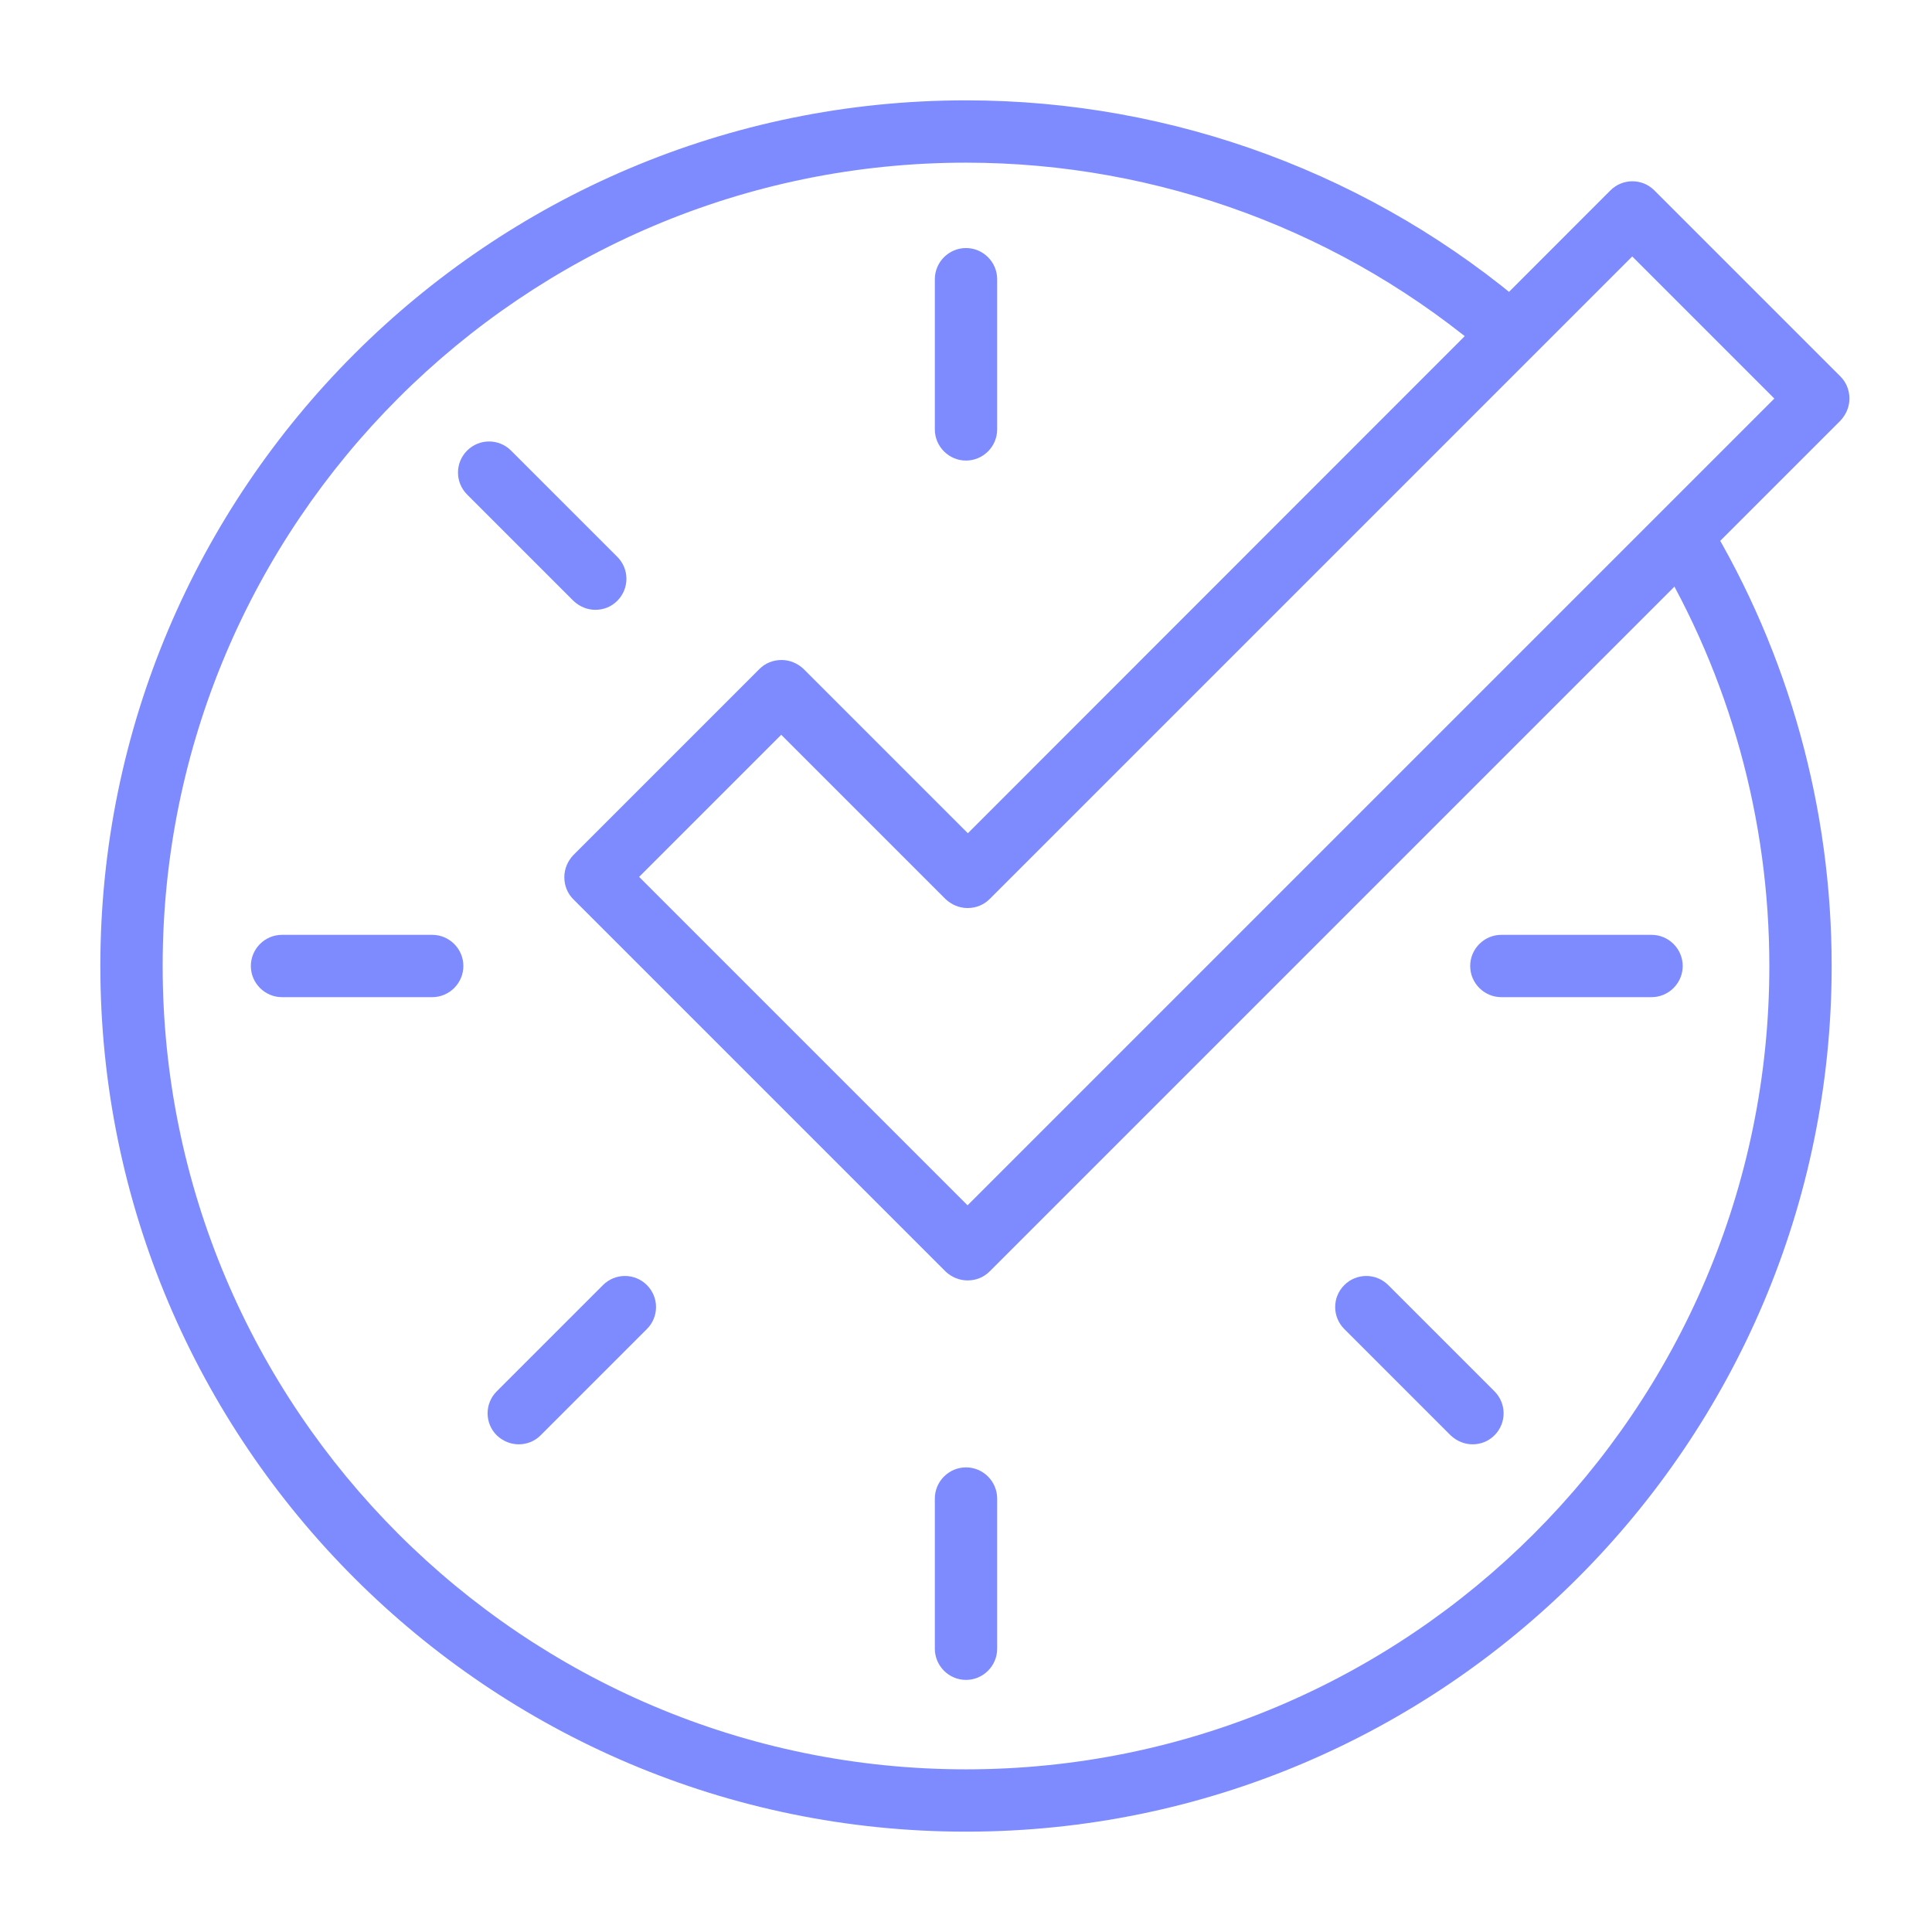 <?xml version="1.0" encoding="UTF-8"?><svg id="Layer_1" xmlns="http://www.w3.org/2000/svg" viewBox="0 0 62 62"><defs><style>.cls-1{fill:#7e8bff;}</style></defs><path class="cls-1" d="M13.87,32h-4.82c-.55,0-1-.45-1-1s.45-1,1-1h4.82c.55,0,1,.45,1,1s-.45,1-1,1Z"/><path class="cls-1" d="M53,32h-4.82c-.55,0-1-.45-1-1s.45-1,1-1h4.82c.55,0,1,.45,1,1s-.45,1-1,1Z"/><path class="cls-1" d="M31,53.91c-.55,0-1-.45-1-1v-4.82c0-.55.45-1,1-1s1,.45,1,1v4.82c0,.55-.45,1-1,1Z"/><path class="cls-1" d="M31,14.78c-.55,0-1-.45-1-1v-4.82c0-.55.45-1,1-1s1,.45,1,1v4.82c0,.55-.45,1-1,1Z"/><path class="cls-1" d="M16.65,46.35c-.26,0-.51-.1-.71-.29-.39-.39-.39-1.02,0-1.41l3.41-3.41c.39-.39,1.02-.39,1.41,0s.39,1.02,0,1.41l-3.41,3.41c-.2.2-.45.29-.71.29Z"/><path class="cls-1" d="M47.26,46.35c-.26,0-.51-.1-.71-.29l-3.41-3.41c-.39-.39-.39-1.02,0-1.41s1.02-.39,1.41,0l3.41,3.41c.39.39.39,1.02,0,1.41-.2.2-.45.29-.71.29Z"/><path class="cls-1" d="M19.11,19.57c-.26,0-.51-.1-.71-.29l-3.41-3.41c-.39-.39-.39-1.02,0-1.41s1.02-.39,1.41,0l3.41,3.41c.39.39.39,1.02,0,1.41-.2.2-.45.29-.71.29Z"/><path class="cls-1" d="M31,58.78c-15.32,0-27.78-12.46-27.78-27.78S15.68,3.22,31,3.22c6.66,0,13.1,2.39,18.14,6.74l-1.31,1.51c-4.67-4.03-10.65-6.25-16.83-6.25-14.22,0-25.78,11.57-25.78,25.78s11.56,25.78,25.78,25.78,25.78-11.56,25.78-25.78c0-4.7-1.27-9.29-3.68-13.29l1.71-1.03c2.6,4.31,3.97,9.26,3.97,14.32,0,15.32-12.46,27.78-27.78,27.78Z"/><path class="cls-1" d="M31.05,41.09c-.26,0-.51-.1-.71-.29l-11.94-11.94c-.19-.19-.29-.44-.29-.71s.11-.52.29-.71l5.97-5.97c.19-.19.44-.29.71-.29h0c.27,0,.52.11.71.29l5.27,5.27L51.68,6.11c.39-.39,1.02-.39,1.41,0l5.97,5.97c.19.19.29.44.29.71s-.11.52-.29.71l-27.3,27.3c-.2.2-.45.29-.71.29ZM20.52,28.15l10.53,10.53,25.89-25.89-4.56-4.56-20.62,20.62c-.19.19-.44.29-.71.29h0c-.27,0-.52-.11-.71-.29l-5.27-5.27-4.56,4.56Z"/></svg>